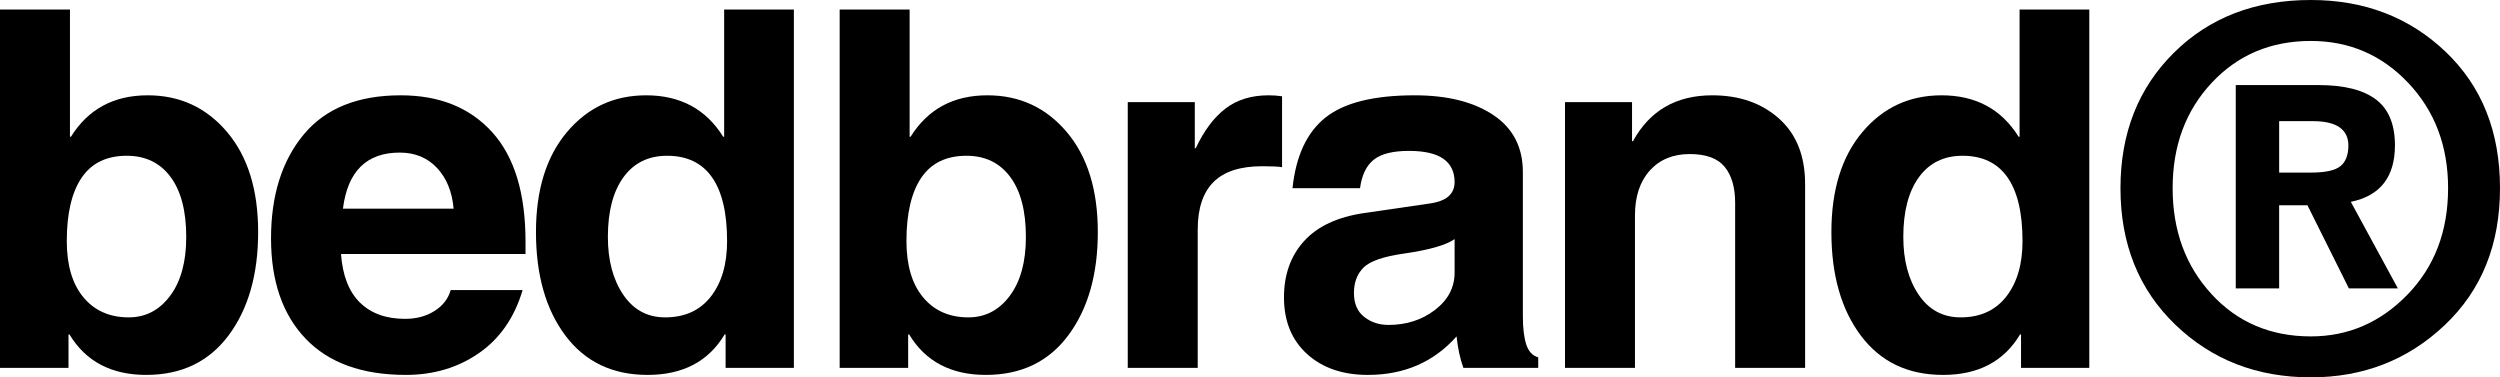 <svg xmlns="http://www.w3.org/2000/svg" id="svg82" version="1.0" preserveAspectRatio="xMidYMid" height="646.812" viewBox="0 0 3214.006 485.109" zoomAndPan="magnify" width="4285.341">
  
  <defs id="defs4">
    <g id="g2"></g>
  </defs>
  <g transform="translate(-274.59,-0.935)" id="g16" fill-opacity="1" fill="#000000">
    <g id="g14" transform="translate(230.715,473.826)">
      <g id="g12">
        <path id="path10" d="m 283.297,-168.281 c 0,-33.426 -6.742,-59.176 -20.219,-77.25 -13.469,-18.07 -32.219,-27.109 -56.25,-27.109 -25.906,0 -45.234,9.402 -57.984,28.203 -12.742,18.805 -19.109,45.965 -19.109,81.484 0,31.125 7.156,55.258 21.469,72.391 14.312,17.125 33.691,25.688 58.141,25.688 21.727,0 39.484,-9.242 53.266,-27.734 13.789,-18.488 20.688,-43.711 20.688,-75.672 z M 133.812,-297.094 h 1.25 c 22.145,-35.508 55.051,-53.266 98.719,-53.266 41.363,0 75.363,15.727 102,47.172 26.645,31.438 39.969,74.312 39.969,128.625 0,54.531 -12.641,98.777 -37.922,132.734 C 312.547,-7.879 277.238,9.094 231.906,9.094 186.988,9.094 154.082,-8.25 133.188,-42.938 h -1.25 V 0 H 43.875 v -460.672 h 89.938 z m 0,0"></path>
      </g>
    </g>
  </g>
  <g transform="translate(-274.59,-0.935)" id="g24" fill-opacity="1" fill="#000000">
    <g id="g22" transform="translate(601.09,473.826)">
      <g id="g20">
        <path id="path18" d="m 256.656,-204.641 c -1.875,-21.727 -8.98,-39.172 -21.312,-52.328 -12.324,-13.164 -28.305,-19.75 -47.938,-19.75 -42.625,0 -66.965,24.027 -73.016,72.078 z m 88.688,104.672 c -10.438,35.312 -29.137,62.32 -56.094,81.016 -26.949,18.699 -58.289,28.047 -94.016,28.047 -56.199,0 -99.133,-15.508 -128.797,-46.531 -29.668,-31.031 -44.5,-74.02 -44.5,-128.969 0,-55.156 13.941,-99.602 41.828,-133.344 27.895,-33.738 69.523,-50.609 124.891,-50.609 49.727,0 88.898,15.777 117.516,47.328 28.625,31.543 42.938,78.445 42.938,140.703 v 15.984 H 111.875 c 2.094,27.781 10.238,48.621 24.438,62.516 14.207,13.898 33.535,20.844 57.984,20.844 14.625,0 27.266,-3.395 37.922,-10.188 10.656,-6.789 17.551,-15.723 20.688,-26.797 z m 0,0"></path>
      </g>
    </g>
  </g>
  <g transform="translate(-274.59,-0.935)" id="g32" fill-opacity="1" fill="#000000">
    <g id="g30" transform="translate(940.126,473.826)">
      <g id="g28">
        <path id="path26" d="m 115.953,-168.281 c 0,30.086 6.578,54.84 19.734,74.266 13.164,19.43 31.133,29.141 53.906,29.141 25.281,0 44.867,-8.926 58.766,-26.781 13.895,-17.863 20.844,-41.629 20.844,-71.297 0,-36.352 -6.48,-63.723 -19.438,-82.109 -12.949,-18.383 -32.168,-27.578 -57.656,-27.578 -24.031,0 -42.734,9.195 -56.109,27.578 -13.367,18.387 -20.047,43.98 -20.047,76.781 z M 355.062,0 h -87.75 v -42.938 h -1.25 C 245.375,-8.25 212.363,9.094 167.031,9.094 121.906,9.094 86.703,-7.723 61.422,-41.359 36.141,-75.004 23.5,-119.406 23.5,-174.562 c 0,-54.102 13.266,-96.926 39.797,-128.469 26.539,-31.551 60.492,-47.328 101.859,-47.328 43.875,0 76.883,17.758 99.031,53.266 h 1.25 v -163.578 h 89.625 z m 0,0"></path>
      </g>
    </g>
  </g>
  <g transform="translate(-274.59,-0.935)" id="g40" fill-opacity="1" fill="#000000">
    <g id="g38" transform="translate(1310.188,473.826)">
      <g id="g36">
        <path id="path34" d="m 283.297,-168.281 c 0,-33.426 -6.742,-59.176 -20.219,-77.25 -13.469,-18.07 -32.219,-27.109 -56.25,-27.109 -25.906,0 -45.234,9.402 -57.984,28.203 -12.742,18.805 -19.109,45.965 -19.109,81.484 0,31.125 7.156,55.258 21.469,72.391 14.312,17.125 33.691,25.688 58.141,25.688 21.727,0 39.484,-9.242 53.266,-27.734 13.789,-18.488 20.688,-43.711 20.688,-75.672 z M 133.812,-297.094 h 1.25 c 22.145,-35.508 55.051,-53.266 98.719,-53.266 41.363,0 75.363,15.727 102,47.172 26.645,31.438 39.969,74.312 39.969,128.625 0,54.531 -12.641,98.777 -37.922,132.734 C 312.547,-7.879 277.238,9.094 231.906,9.094 186.988,9.094 154.082,-8.25 133.188,-42.938 h -1.25 V 0 H 43.875 v -460.672 h 89.938 z m 0,0"></path>
      </g>
    </g>
  </g>
  <g transform="translate(-274.59,-0.935)" id="g48" fill-opacity="1" fill="#000000">
    <g id="g46" transform="translate(1680.562,473.826)">
      <g id="g44">
        <path id="path42" d="m 43.875,-341.594 h 86.188 v 59.234 h 1.25 c 10.445,-22.352 23.086,-39.273 37.922,-50.766 14.832,-11.488 33.426,-17.234 55.781,-17.234 5.844,0 11.586,0.418 17.234,1.25 v 91.188 c -4.18,-0.832 -12.746,-1.25 -25.703,-1.25 -27.992,0 -48.777,6.742 -62.359,20.219 -13.586,13.469 -20.375,33.891 -20.375,61.266 V 0 H 43.875 Z m 0,0"></path>
      </g>
    </g>
  </g>
  <g transform="translate(-274.59,-0.935)" id="g56" fill-opacity="1" fill="#000000">
    <g id="g54" transform="translate(1904.898,473.826)">
      <g id="g52">
        <path id="path50" d="m 239.734,-165.469 c -11.074,7.73 -32.59,13.891 -64.547,18.484 -26.75,3.762 -44.25,9.773 -52.5,18.031 -8.25,8.25 -12.375,19.168 -12.375,32.75 0,13.574 4.383,23.809 13.156,30.703 8.781,6.898 19.227,10.344 31.344,10.344 22.977,0 42.875,-6.422 59.688,-19.266 16.82,-12.852 25.234,-28.891 25.234,-48.109 z m 87.75,98.719 c 0,15.668 1.461,27.945 4.391,36.828 2.926,8.875 8.047,14.359 15.359,16.453 V 0 H 251.016 C 246.836,-11.488 243.914,-24.961 242.25,-40.422 213,-7.41 174.973,9.094 128.172,9.094 95.785,9.094 69.723,0.109 49.984,-17.859 30.242,-35.828 20.375,-60.062 20.375,-90.562 c 0,-29.25 8.613,-53.379 25.844,-72.391 17.238,-19.02 42.988,-31.035 77.25,-36.047 l 83.984,-12.219 c 11.5,-1.676 19.754,-4.863 24.766,-9.562 5.008,-4.695 7.516,-10.703 7.516,-18.016 0,-13.164 -4.809,-23.141 -14.422,-29.922 -9.605,-6.789 -24.328,-10.188 -44.172,-10.188 -20.688,0 -35.789,3.762 -45.297,11.281 -9.5,7.523 -15.402,19.742 -17.703,36.656 H 31.344 c 4.383,-41.57 18.535,-71.863 42.453,-90.875 23.926,-19.008 62.109,-28.516 114.547,-28.516 42.195,0 75.938,8.465 101.219,25.391 25.281,16.918 37.922,41.359 37.922,73.328 z m 0,0"></path>
      </g>
    </g>
  </g>
  <g transform="translate(-274.59,-0.935)" id="g64" fill-opacity="1" fill="#000000">
    <g id="g62" transform="translate(2242.681,473.826)">
      <g id="g60">
        <path id="path58" d="m 352.562,0 h -89.953 v -212.156 c 0,-19.852 -4.492,-35.266 -13.469,-46.234 -8.98,-10.969 -23.918,-16.453 -44.812,-16.453 -21.523,0 -38.656,7.055 -51.406,21.156 -12.742,14.105 -19.109,33.383 -19.109,57.828 V 0 H 43.875 v -341.594 h 86.188 v 50.141 h 1.25 c 21.52,-39.27 55.469,-58.906 101.844,-58.906 34.895,0 63.52,9.977 85.875,29.922 22.352,19.949 33.531,47.996 33.531,84.141 z m 0,0"></path>
      </g>
    </g>
  </g>
  <g transform="translate(-274.59,-0.935)" id="g72" fill-opacity="1" fill="#000000">
    <g id="g70" transform="translate(2605.534,473.826)">
      <g id="g68">
        <path id="path66" d="m 115.953,-168.281 c 0,30.086 6.578,54.84 19.734,74.266 13.164,19.43 31.133,29.141 53.906,29.141 25.281,0 44.867,-8.926 58.766,-26.781 13.895,-17.863 20.844,-41.629 20.844,-71.297 0,-36.352 -6.48,-63.723 -19.438,-82.109 -12.949,-18.383 -32.168,-27.578 -57.656,-27.578 -24.031,0 -42.734,9.195 -56.109,27.578 -13.367,18.387 -20.047,43.98 -20.047,76.781 z M 355.062,0 h -87.75 v -42.938 h -1.25 C 245.375,-8.25 212.363,9.094 167.031,9.094 121.906,9.094 86.703,-7.723 61.422,-41.359 36.141,-75.004 23.5,-119.406 23.5,-174.562 c 0,-54.102 13.266,-96.926 39.797,-128.469 26.539,-31.551 60.492,-47.328 101.859,-47.328 43.875,0 76.883,17.758 99.031,53.266 h 1.25 v -163.578 h 89.625 z m 0,0"></path>
      </g>
    </g>
  </g>
  <g transform="translate(-274.59,-0.935)" id="g80" fill-opacity="1" fill="#000000">
    <g id="g78" transform="translate(2975.596,473.826)">
      <g id="g76">
        <path id="path74" d="m 92.141,-230.969 c 0,54.531 16.66,99.922 49.984,136.172 33.32,36.25 75.891,54.375 127.703,54.375 48.051,0 89.469,-17.914 124.25,-53.75 34.789,-35.832 52.188,-81.43 52.188,-136.797 0,-54.102 -17.031,-99.176 -51.094,-135.219 -34.055,-36.039 -75.836,-54.062 -125.344,-54.062 -51.398,0 -93.859,17.918 -127.391,53.75 -33.531,35.824 -50.297,81 -50.297,135.531 z M 269.828,12.219 c -69.367,0 -127.5,-22.613 -174.406,-67.844 -46.898,-45.227 -70.344,-103.676 -70.344,-175.344 0,-70.613 22.82,-128.586 68.469,-173.922 45.645,-45.332 104.406,-68 176.281,-68 68.938,0 126.695,22.199 173.281,66.594 C 489.703,-361.898 513,-303.457 513,-230.969 c 0,72.5 -23.664,131.156 -70.984,175.969 -47.312,44.812 -104.711,67.219 -172.188,67.219 z m 0.312,-263.234 c 18.383,0 30.969,-2.766 37.75,-8.297 6.789,-5.539 10.188,-14.375 10.188,-26.5 0,-10.227 -3.762,-18.004 -11.281,-23.328 -7.523,-5.332 -19.012,-8 -34.469,-8 h -43.25 v 66.125 z m -41.062,148.859 h -55.781 v -261.375 h 106.25 c 33,0 57.645,6.168 73.938,18.5 16.301,12.324 24.453,31.961 24.453,58.906 0,40.742 -18.906,64.977 -56.719,72.703 l 60.484,111.266 h -62.984 l -53.281,-106.875 h -36.359 z m 0,0"></path>
      </g>
    </g>
  </g>
</svg>

